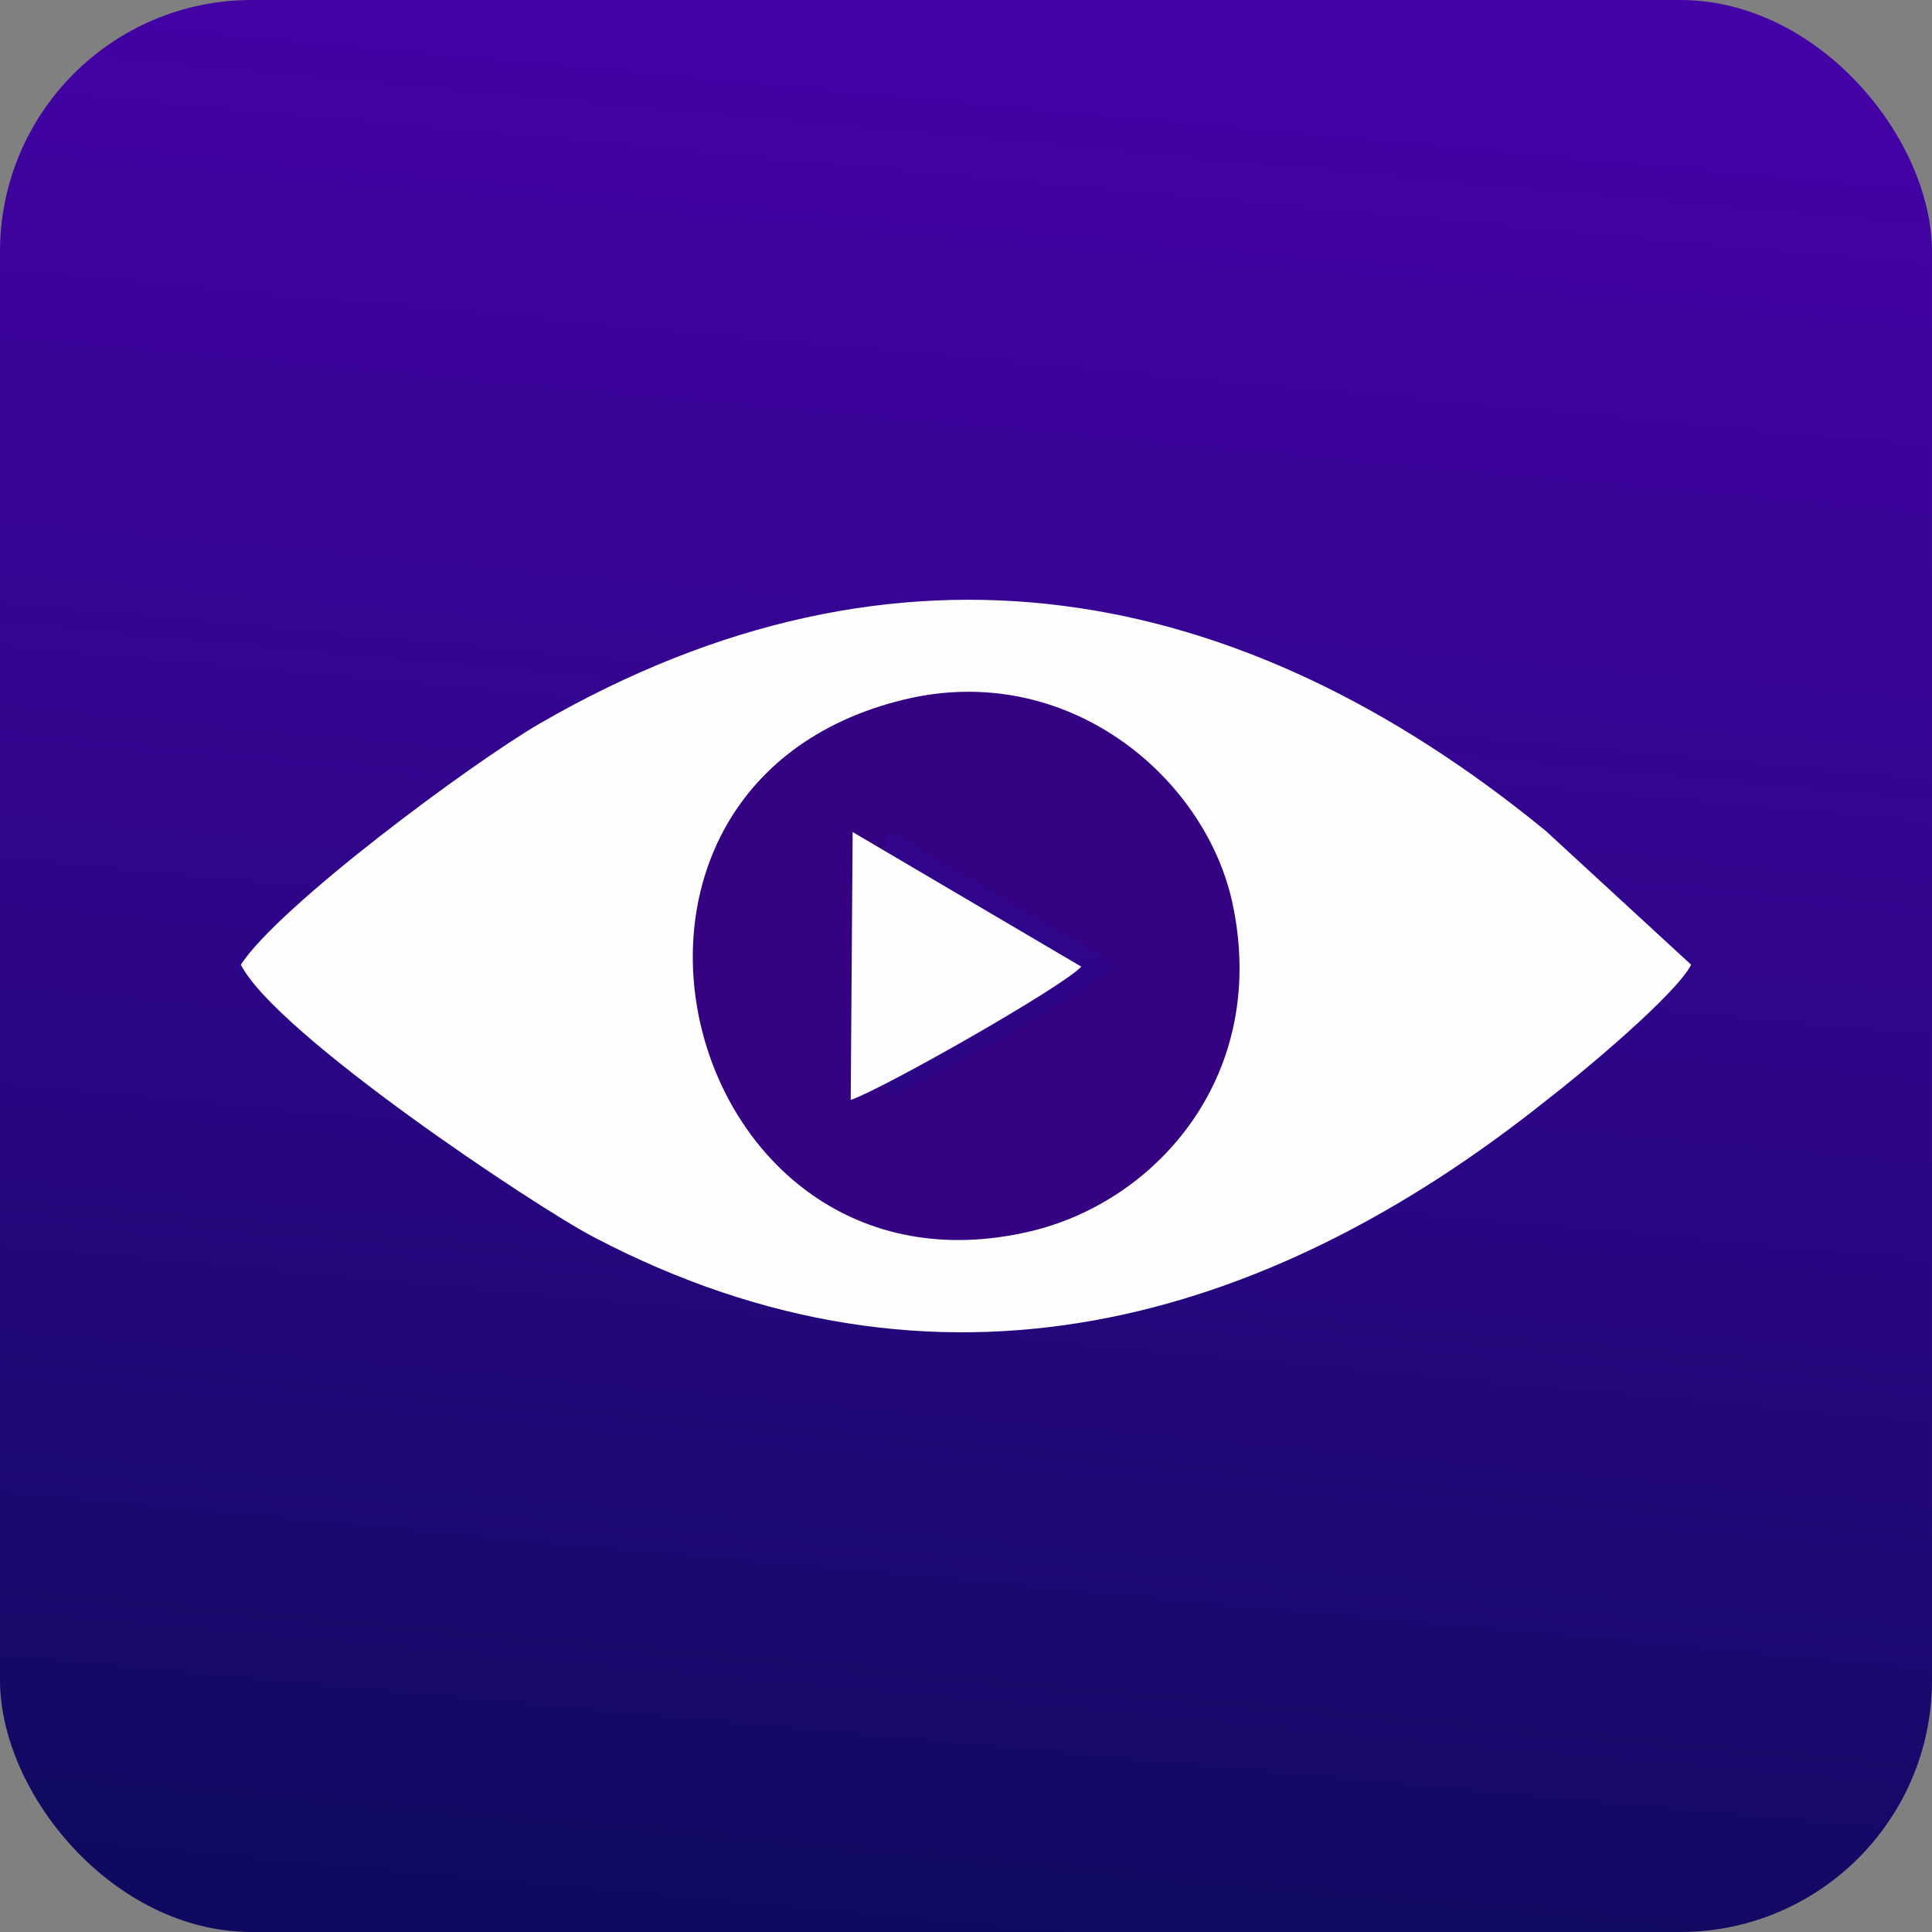 <?xml version="1.0" encoding="UTF-8"?>
<!DOCTYPE svg PUBLIC "-//W3C//DTD SVG 1.1//EN" "http://www.w3.org/Graphics/SVG/1.1/DTD/svg11.dtd">
<!-- Creator: CorelDRAW -->
<svg xmlns="http://www.w3.org/2000/svg" xml:space="preserve" width="30px" height="30px" version="1.1" style="shape-rendering:geometricPrecision; text-rendering:geometricPrecision; image-rendering:optimizeQuality; fill-rule:evenodd; clip-rule:evenodd"
viewBox="0 0 30 30"
 xmlns:xlink="http://www.w3.org/1999/xlink"
 xmlns:xodm="http://www.corel.com/coreldraw/odm/2003">
 <rect x="0" y="0" width="30" height="30" fill="#808080" stroke="none"/>
 <defs>
  <style type="text/css">
   <![CDATA[
    .fil2 {fill:#350381}
    .fil1 {fill:#FEFDFE}
    .fil0 {fill:url(#id0)}
   ]]>
  </style>
  <linearGradient id="id0" gradientUnits="userSpaceOnUse" x1="13.63" y1="29.94" x2="16.37" y2="0.06">
   <stop offset="0" style="stop-opacity:1; stop-color:#0F0A60"/>
   <stop offset="0.412" style="stop-opacity:1; stop-color:#2A0683"/>
   <stop offset="1" style="stop-opacity:1; stop-color:#4502A6"/>
  </linearGradient>
 </defs>
 <g id="Слой_x0020_1">
  <g id="_2083096476320">
   <rect class="fil0" width="30" height="30" rx="3.91" ry="3.91"/>
   <path class="fil1" d="M14.05 10.86c2.51,-0.6 4.64,1.18 5.08,3.13 0.59,2.66 -1.13,4.65 -3.12,5.12 -5.43,1.28 -7.53,-6.91 -1.96,-8.25zm-4.83 8.35c5.34,2.8 10.43,1.36 14.8,-2.13 0.52,-0.4 2,-1.63 2.24,-2.1l-2.26 -2.08c-4.74,-3.88 -10.05,-4.88 -15.61,-1.67 -1.07,0.62 -4.06,2.84 -4.65,3.75 0.55,1.08 4.58,3.76 5.48,4.23z"/>
   <path class="fil2" d="M13.79 12.89l3.56 2.09c-0.28,0.31 -3.08,1.9 -3.58,2.07l0.02 -4.16zm0.25 -2.02c-5.57,1.34 -3.47,9.53 1.96,8.25 1.99,-0.47 3.71,-2.47 3.12,-5.12 -0.44,-1.96 -2.57,-3.73 -5.08,-3.13z"/>
   <path class="fil1" d="M13.21 17.08c0.5,-0.17 3.3,-1.76 3.58,-2.07l-3.55 -2.09 -0.03 4.16z"/>
  </g>
 </g>
</svg>
